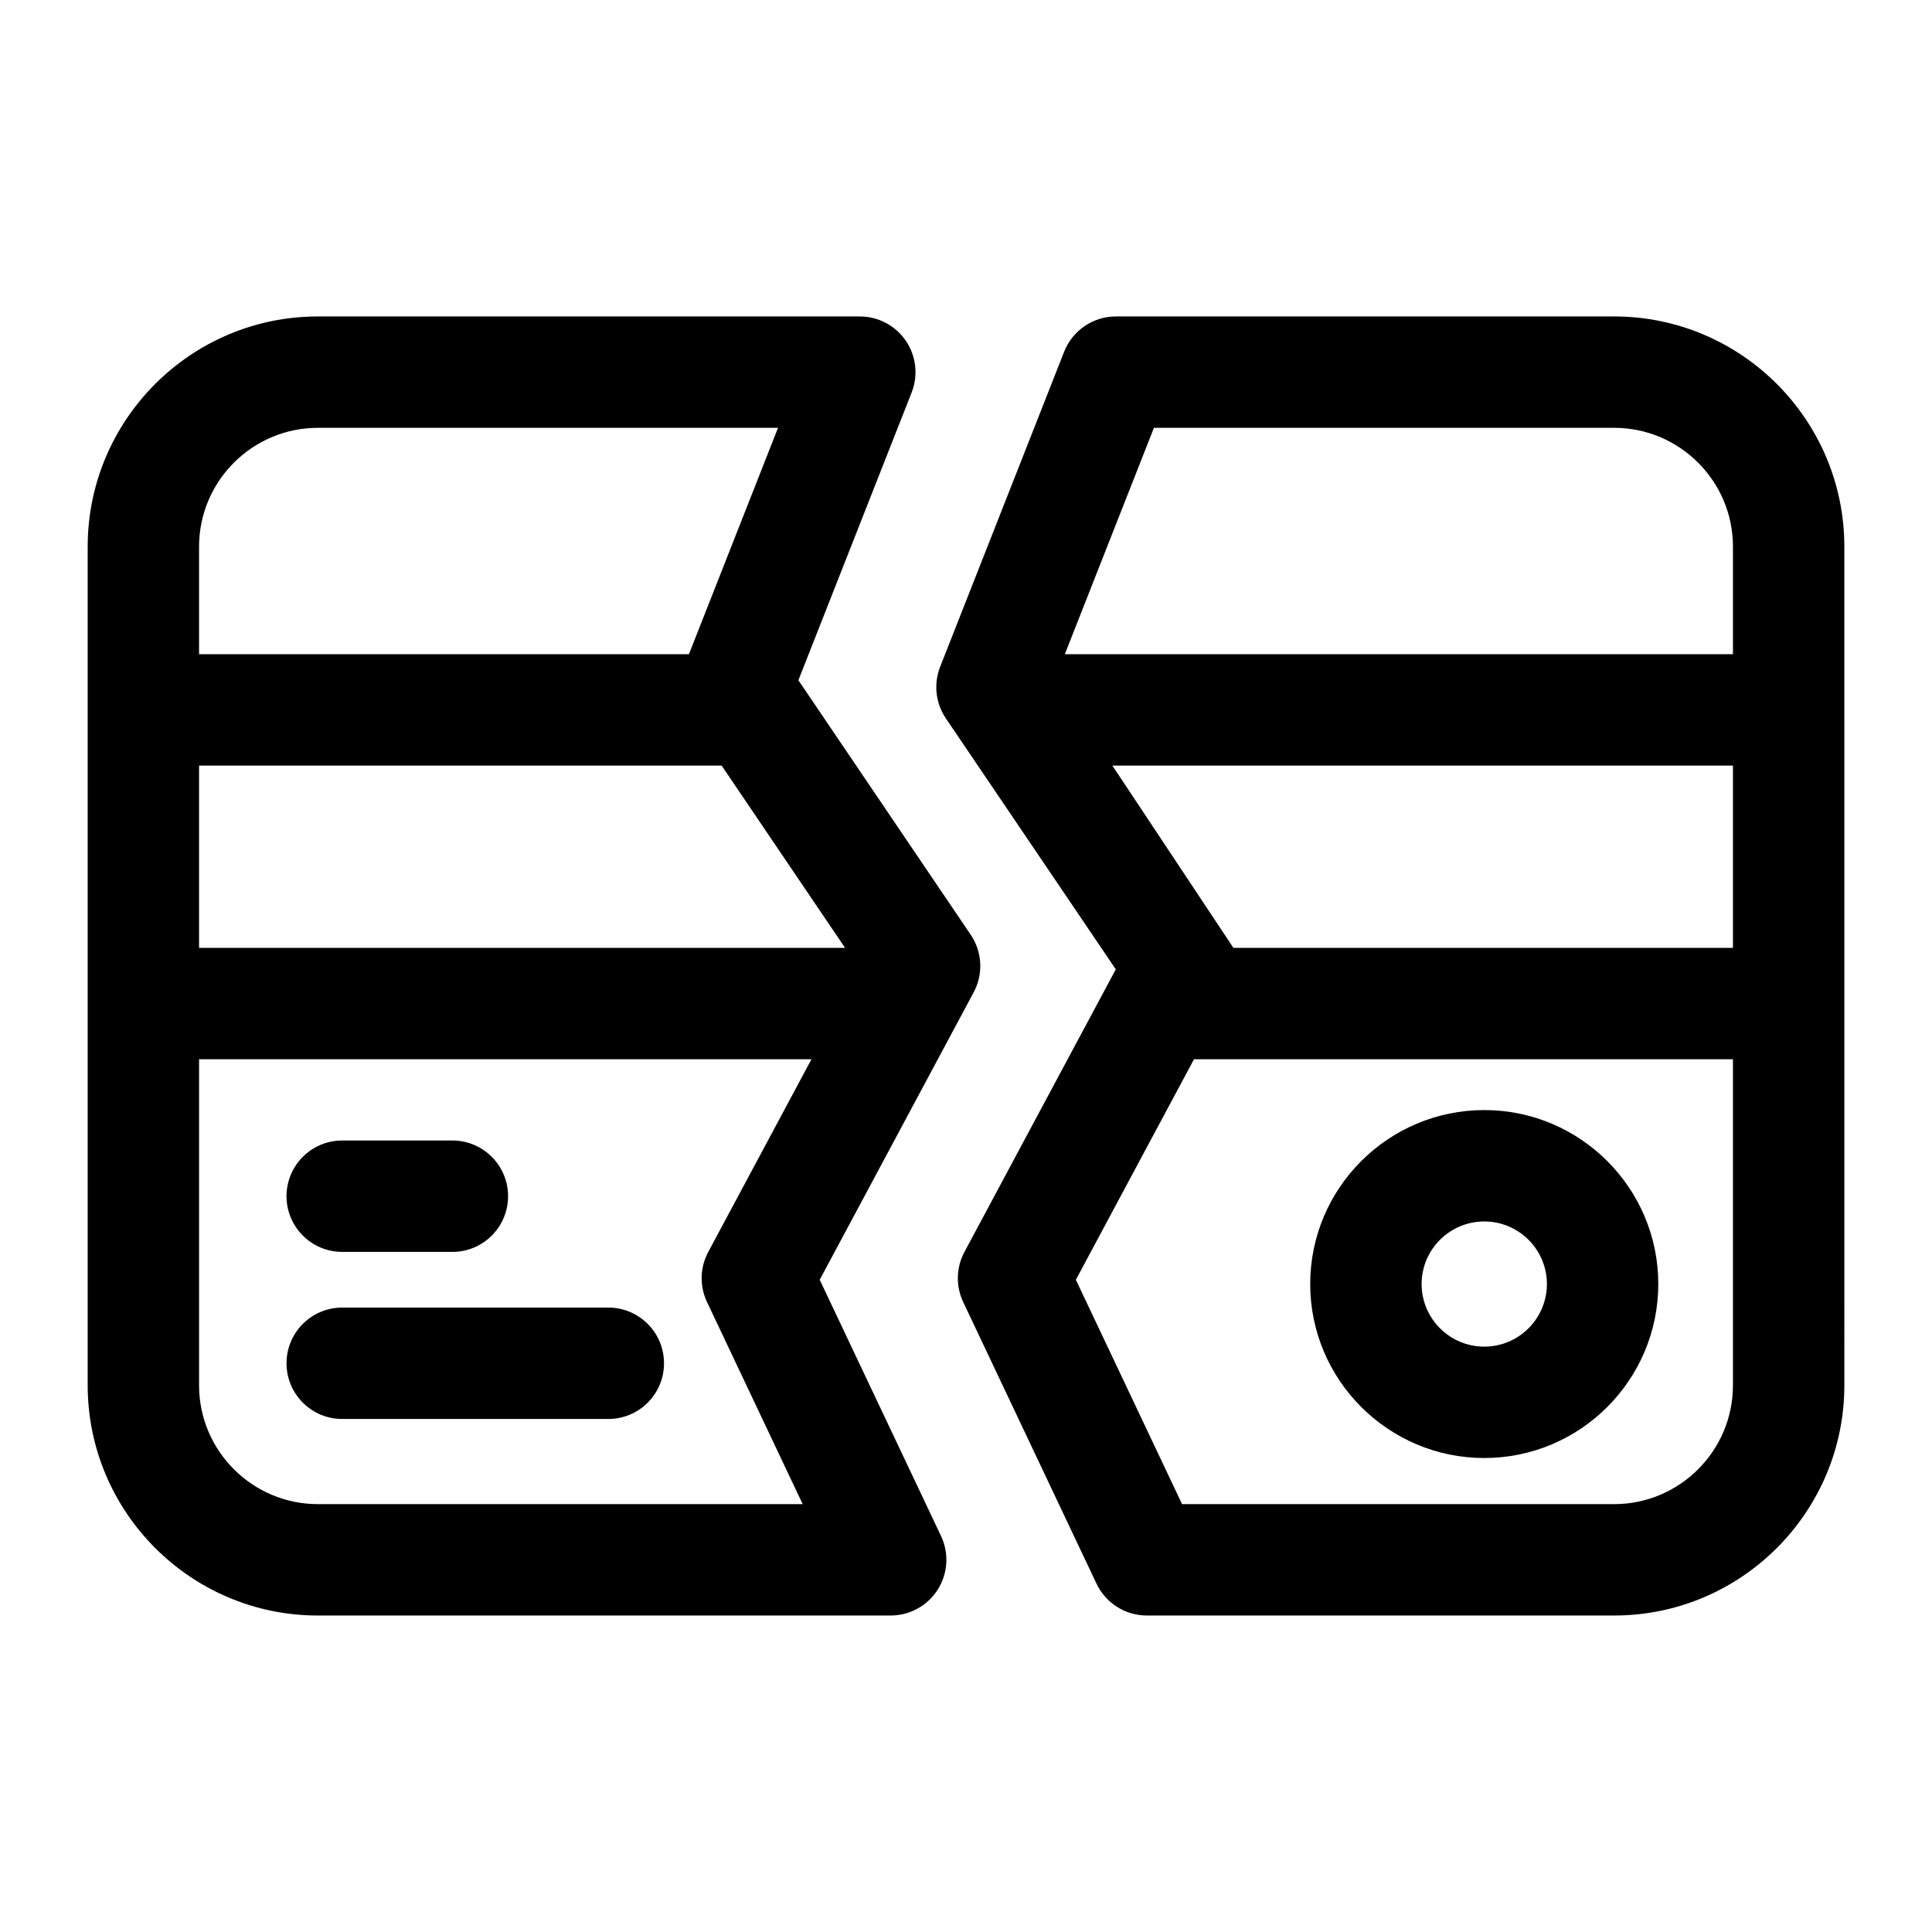 <?xml version="1.0" encoding="UTF-8"?>
<!-- Uploaded to: ICON Repo, www.svgrepo.com, Generator: ICON Repo Mixer Tools -->
<svg fill="#000000" width="800px" height="800px" version="1.1" viewBox="144 144 512 512" xmlns="http://www.w3.org/2000/svg">
 <path d="m537.35 438.18c-25.438 0-46.133 20.68-46.133 46.098 0 25.426 20.695 46.113 46.133 46.113 25.426 0 46.113-20.688 46.113-46.113 0.004-25.418-20.684-46.098-46.113-46.098zm0 62.691c-9.16 0-16.609-7.445-16.609-16.594 0-9.141 7.449-16.578 16.609-16.578 9.148 0 16.594 7.438 16.594 16.578 0.004 9.148-7.441 16.594-16.594 16.594zm-176.12-17.715 40.809-76.191c2.59-4.832 2.285-10.703-0.789-15.246l-45.668-67.449 30.008-76.242c1.789-4.543 1.215-9.68-1.535-13.715s-7.316-6.449-12.199-6.449h-143.61c-33.641 0-61.008 27.367-61.008 61.008v222.25c0 33.641 27.367 61.008 61.008 61.008h151.79c5.059 0 9.766-2.59 12.473-6.867 2.707-4.273 3.035-9.637 0.871-14.211zm6.723-87.957h-171.2v-48.309h138.49zm-139.71-137.82h121.94l-23.609 59.988h-129.82v-28.5c0-17.363 14.125-31.488 31.488-31.488zm0 285.23c-17.363 0-31.488-14.125-31.488-31.488v-86.406h162.29l-27.348 51.059c-2.211 4.125-2.332 9.055-0.328 13.285l25.348 53.551zm343.52-314.75h-132.02c-6.066 0-11.512 3.711-13.734 9.355l-32.855 83.484c-1.781 4.531-1.219 9.648 1.512 13.68l45.031 66.508-40.109 74.887c-2.211 4.125-2.332 9.055-0.328 13.285l35.324 74.625c2.441 5.156 7.637 8.445 13.34 8.445h123.84c33.641 0 61.008-27.367 61.008-61.008l-0.004-222.25c0-33.641-27.367-61.008-61.008-61.008zm-121.96 29.52h121.96c17.363 0 31.488 14.125 31.488 31.488v28.5h-177.06zm-11.012 89.512h164.46v48.309h-132.38zm132.97 195.72h-114.5l-28.145-59.457 31.301-58.438h142.83v86.406c0 17.363-14.125 31.488-31.488 31.488zm-351.83-81.605c0-8.152 6.609-14.762 14.762-14.762h29.191c8.152 0 14.762 6.609 14.762 14.762 0 8.152-6.609 14.762-14.762 14.762l-29.191-0.004c-8.152 0-14.762-6.609-14.762-14.758zm100.04 44.277c0 8.152-6.609 14.762-14.762 14.762h-70.516c-8.152 0-14.762-6.609-14.762-14.762s6.609-14.762 14.762-14.762h70.52c8.152 0.004 14.758 6.613 14.758 14.762z"/>
</svg>